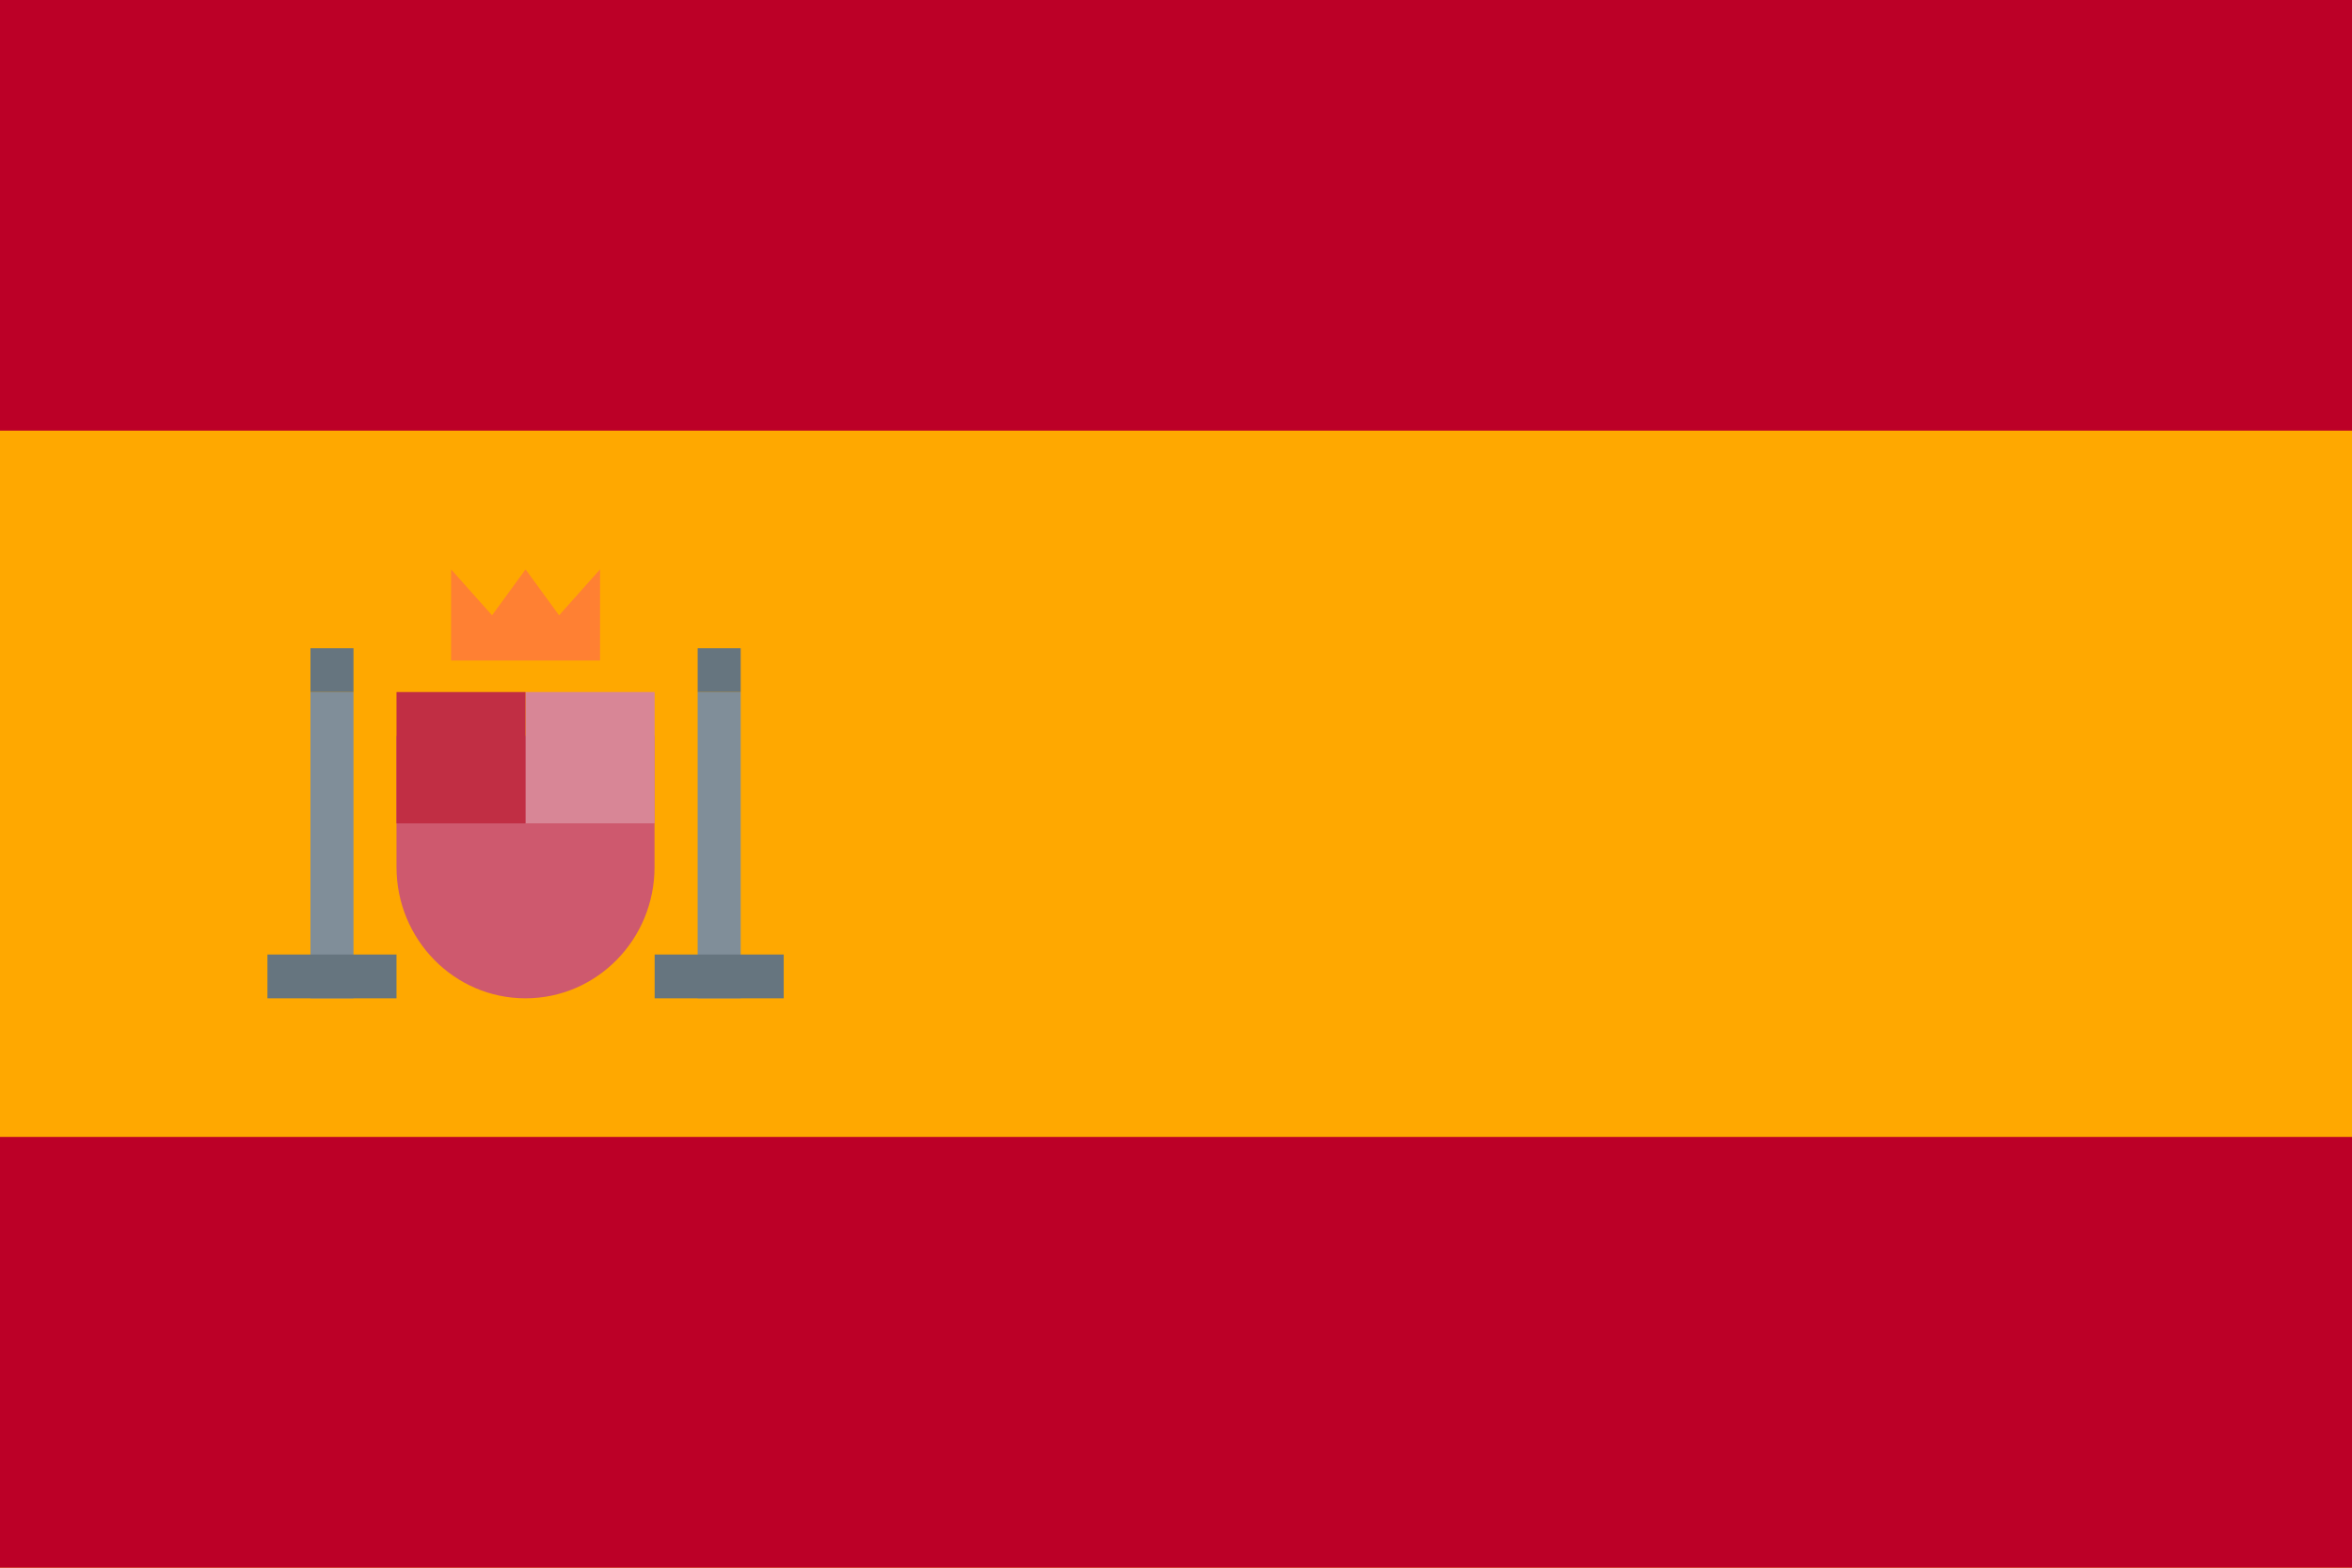 <?xml version="1.0" encoding="utf-8"?>
<!-- Generator: Adobe Illustrator 16.0.0, SVG Export Plug-In . SVG Version: 6.00 Build 0)  -->
<!DOCTYPE svg PUBLIC "-//W3C//DTD SVG 1.0//EN" "http://www.w3.org/TR/2001/REC-SVG-20010904/DTD/svg10.dtd">
<svg version="1.0" id="Layer_1" xmlns="http://www.w3.org/2000/svg" xmlns:xlink="http://www.w3.org/1999/xlink" x="0px" y="0px"
	 width="24px" height="16px" viewBox="0 0 24 16" style="enable-background:new 0 0 24 16;" xml:space="preserve">
<style type="text/css">
<![CDATA[
	.st0{fill:#808E99;}
	.st1{fill:#BC0027;}
	.st2{fill:#C12E44;}
	.st3{fill:#FF8033;}
	.st4{fill:#FFA800;}
	.st5{fill:#66757F;}
	.st6{fill:#CE596E;}
	.st7{fill:#D88696;}
]]>
</style>
<g>
	<rect class="st4" width="24" height="16"/>
	<g>
		<rect class="st1" width="24" height="4.395"/>
		<rect y="11.604" class="st1" width="24" height="4.396"/>
	</g>
	<g>
		<g>
			<path class="st6" d="M4.046,7.51v1.339c0,0.74,0.589,1.34,1.316,1.34c0.728,0,1.317-0.601,1.317-1.34V7.51H4.046z"/>
			<path class="st7" d="M5.363,8.403H6.68v-1.34H5.363V8.403z"/>
			<path class="st2" d="M5.363,8.403H4.046v-1.34h1.316V8.403z"/>
		</g>
		<path class="st0" d="M3.607,7.063H3.168v3.126h0.439"/>
		<path class="st0" d="M7.558,10.189H7.119V7.063h0.439V10.189z"/>
		<path class="st5" d="M7.997,10.189H6.68V9.742h1.317V10.189z"/>
		<path class="st5" d="M4.046,10.189H2.729V9.742h1.317V10.189z"/>
		<path class="st5" d="M3.607,7.063H3.168V6.616h0.439V7.063z"/>
		<path class="st5" d="M7.558,7.063H7.119V6.616h0.439V7.063z"/>
		<polygon class="st3" points="6.123,6.741 4.603,6.741 4.603,5.811 5.021,6.28 5.363,5.811 5.705,6.28 6.123,5.811 		"/>
	</g>
</g>
</svg>
